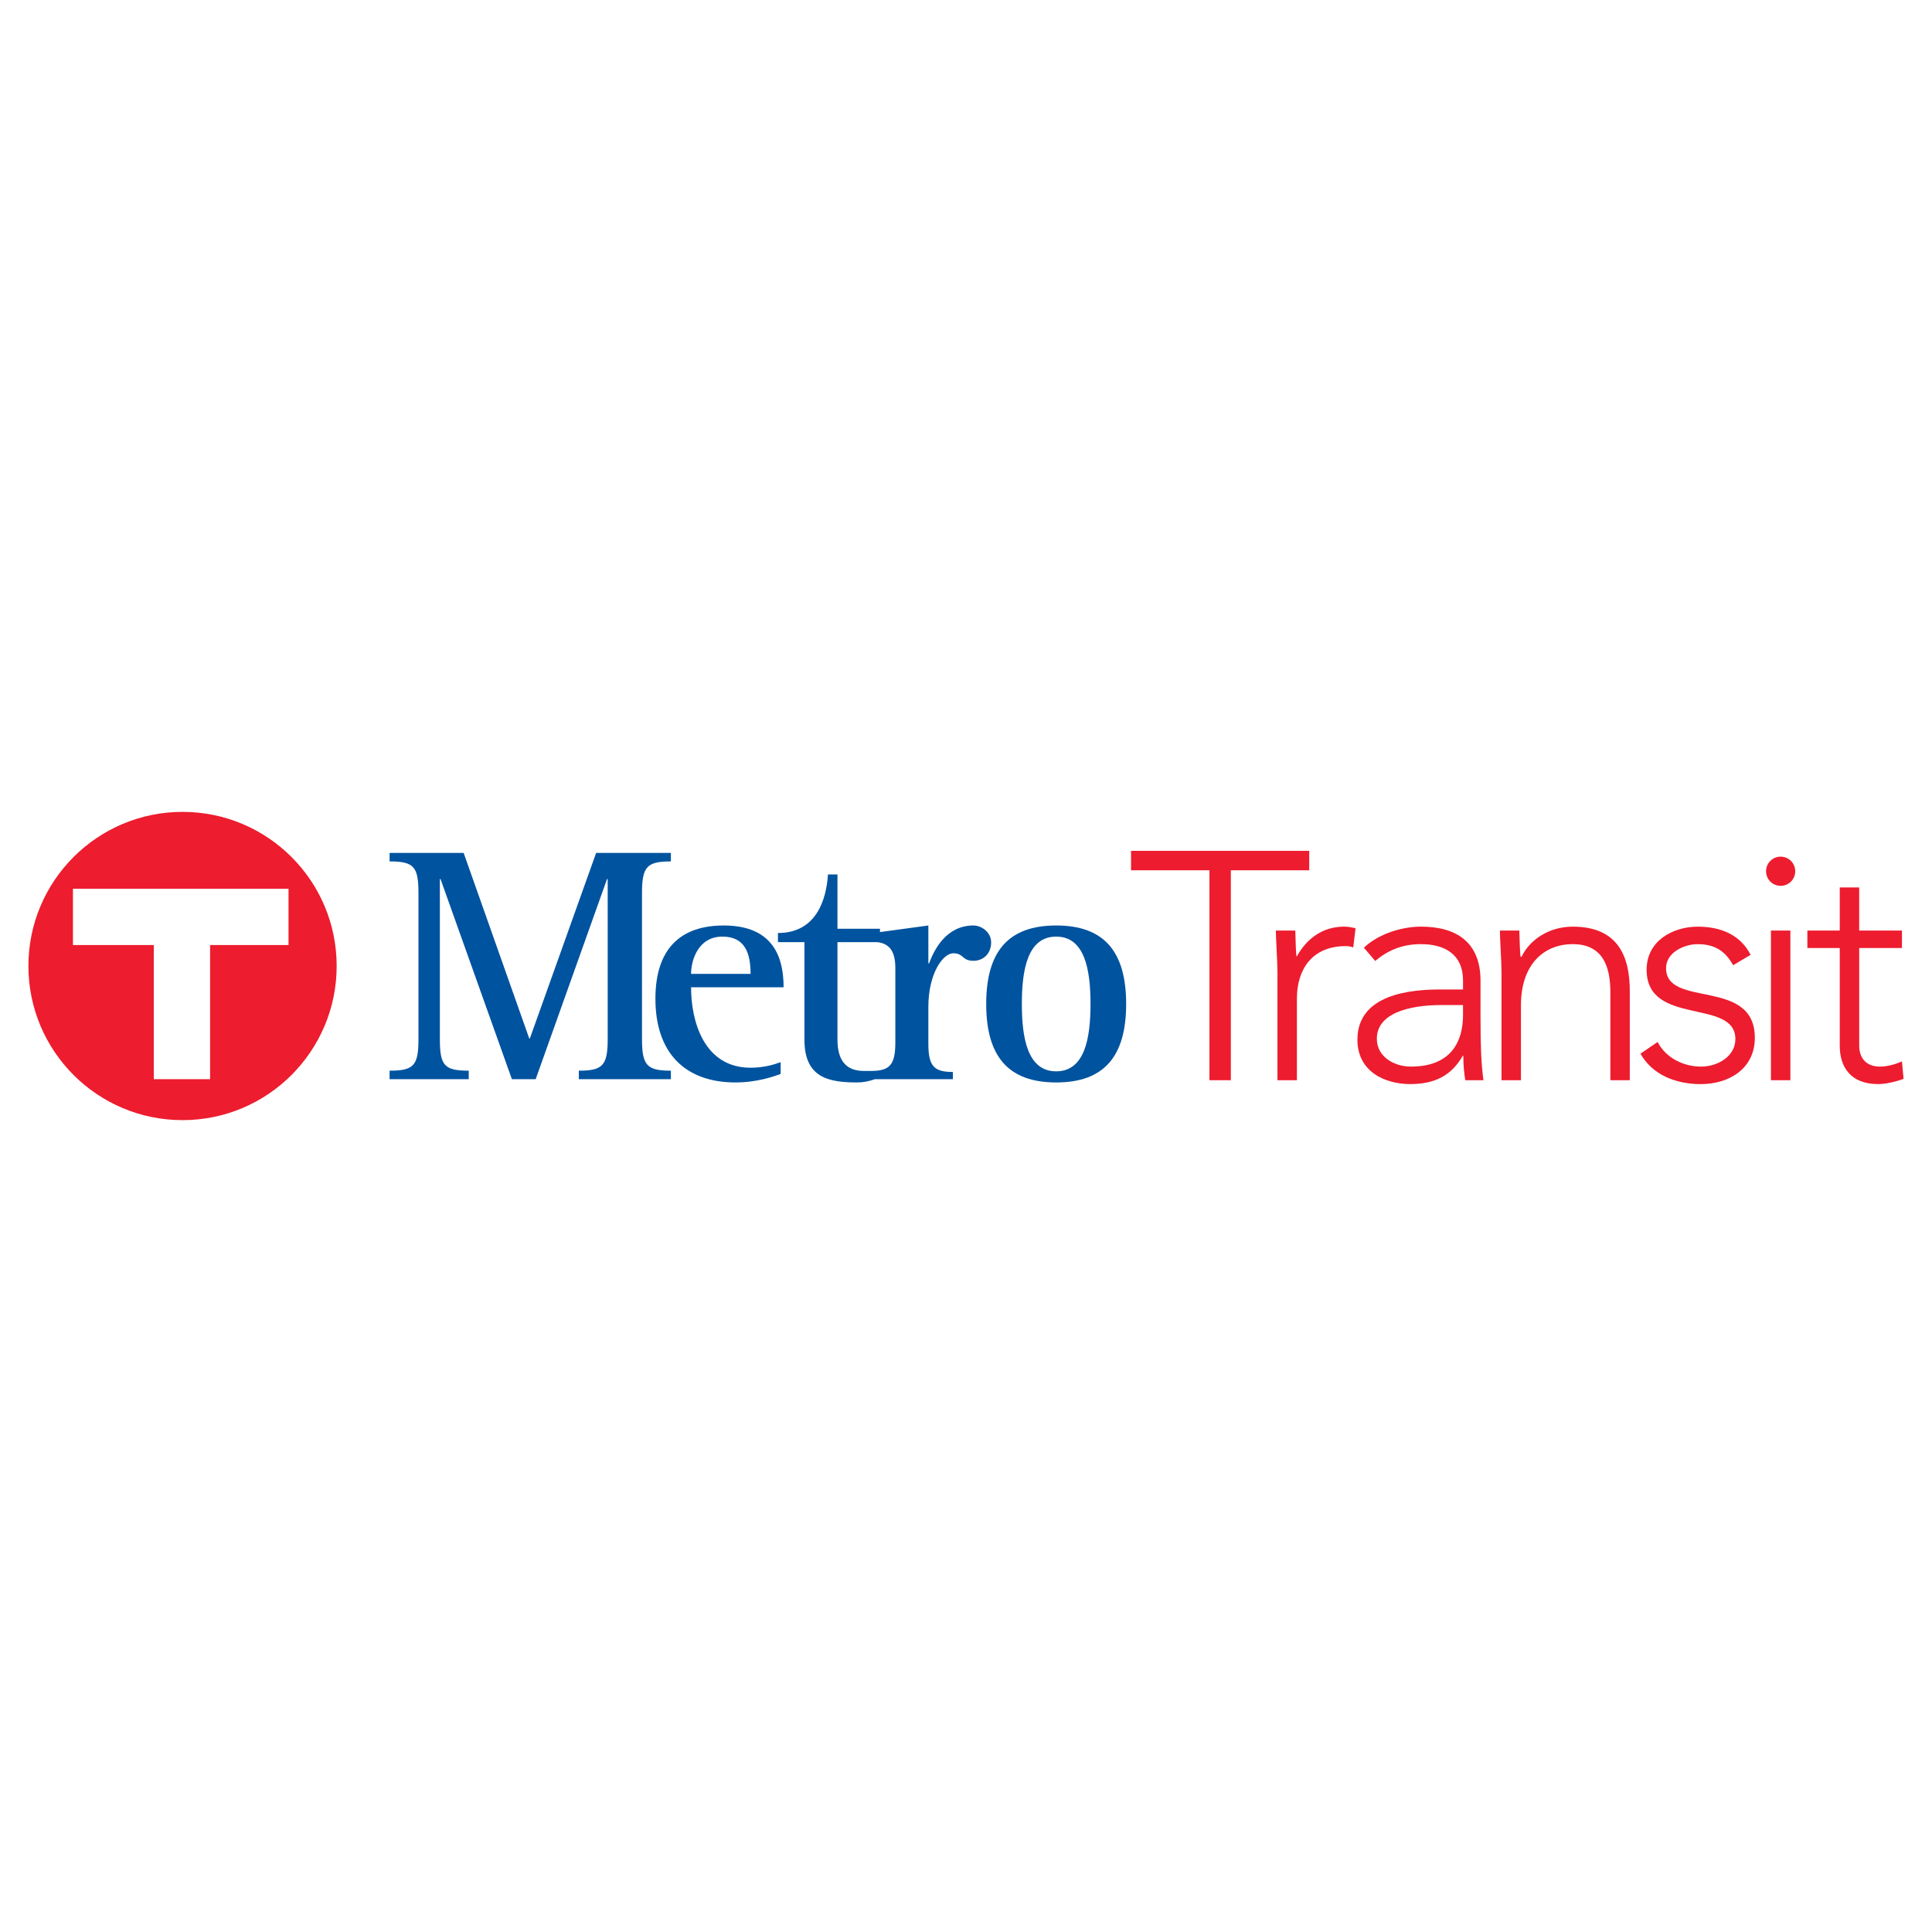<?xml version="1.0" encoding="utf-8"?>
<!-- Generator: Adobe Illustrator 13.0.0, SVG Export Plug-In . SVG Version: 6.00 Build 14948)  -->
<!DOCTYPE svg PUBLIC "-//W3C//DTD SVG 1.0//EN" "http://www.w3.org/TR/2001/REC-SVG-20010904/DTD/svg10.dtd">
<svg version="1.0" id="Layer_1" xmlns="http://www.w3.org/2000/svg" xmlns:xlink="http://www.w3.org/1999/xlink" x="0px" y="0px"
	 width="192.756px" height="192.756px" viewBox="0 0 192.756 192.756" enable-background="new 0 0 192.756 192.756"
	 xml:space="preserve">
<g>
	<polygon fill-rule="evenodd" clip-rule="evenodd" fill="#FFFFFF" points="0,0 192.756,0 192.756,192.756 0,192.756 0,0 	"/>
	<path fill-rule="evenodd" clip-rule="evenodd" fill="#ED1C2E" d="M18.212,81.001c-8.492,0-15.377,6.884-15.377,15.377
		c0,8.493,6.885,15.378,15.377,15.378c8.493,0,15.377-6.885,15.377-15.378C33.589,87.885,26.705,81.001,18.212,81.001L18.212,81.001
		z"/>
	<polygon fill-rule="evenodd" clip-rule="evenodd" fill="#FFFFFF" points="28.786,94.287 20.96,94.287 20.96,107.67 15.344,107.67 
		15.344,94.287 7.279,94.287 7.279,88.671 28.786,88.671 28.786,94.287 	"/>
	<path fill-rule="evenodd" clip-rule="evenodd" fill="#00539F" d="M64.052,103.67V89.096c0-2.644,0.509-3.152,2.881-3.152v-0.847
		h-7.457l-6.609,18.505H52.8l-6.541-18.505H38.87v0.847c2.407,0,2.881,0.508,2.881,3.152v14.574c0,2.645-0.474,3.152-2.881,3.152
		v0.848h7.897v-0.848c-2.44,0-2.881-0.508-2.881-3.152V87.706h0.067l7.118,19.964h2.373l7.118-19.964h0.068v15.964
		c0,2.645-0.508,3.152-2.881,3.152v0.848h9.185v-0.848C64.561,106.822,64.052,106.314,64.052,103.67L64.052,103.67z"/>
	<path fill-rule="evenodd" clip-rule="evenodd" fill="#00539F" d="M72.209,92.336c-4.372,0-6.818,2.381-6.818,7.308
		c0,5.414,2.969,8.352,7.993,8.352c2.186,0,3.882-0.621,4.502-0.85v-1.174c-0.62,0.229-1.664,0.555-3.001,0.555
		c-4.633,0-5.938-4.6-5.938-8.025h9.232C78.18,95.762,77.331,92.336,72.209,92.336L72.209,92.336z M68.947,97.164
		c0-1.272,0.652-3.719,3.132-3.719c2.251,0,2.806,1.664,2.806,3.719H68.947L68.947,97.164z"/>
	<path fill-rule="evenodd" clip-rule="evenodd" fill="#00539F" d="M97.125,92.336c-2.675,0-3.882,2.316-4.437,3.784h-0.065v-3.784
		l-4.828,0.658v-0.332h-4.241v-5.416h-0.946c-0.163,2.48-1.142,5.84-4.992,5.84V94h2.643v9.723c0,3.816,2.415,4.273,5.285,4.273
		c0.582,0,1.189-0.125,1.747-0.326h7.778v-0.719c-1.892,0-2.446-0.586-2.446-2.838v-3.654c0-3.359,1.468-5.35,2.479-5.35
		c1.077,0,0.848,0.75,2.022,0.75c0.947,0,1.762-0.685,1.762-1.827C98.887,92.956,97.875,92.336,97.125,92.336L97.125,92.336z
		 M89.328,103.996c0,2.252-0.555,2.852-2.447,2.852c-0.224,0-0.437,0-0.684,0c-1.696,0-2.643-0.939-2.643-3.125V94h4.004
		c0.981,0.134,1.77,0.669,1.77,2.563V103.996L89.328,103.996z"/>
	<path fill-rule="evenodd" clip-rule="evenodd" fill="#00539F" d="M105.375,92.336c-4.73,0-6.981,2.544-6.981,7.83
		c0,5.285,2.251,7.83,6.981,7.83s6.982-2.545,6.982-7.83C112.357,94.88,110.105,92.336,105.375,92.336L105.375,92.336z
		 M105.375,106.887c-2.838,0-3.425-3.264-3.425-6.721c0-3.458,0.587-6.721,3.425-6.721c2.839,0,3.426,3.262,3.426,6.721
		C108.801,103.623,108.214,106.887,105.375,106.887L105.375,106.887z"/>
	<polygon fill-rule="evenodd" clip-rule="evenodd" fill="#ED1C2E" points="120.667,86.828 112.845,86.828 112.845,84.889 
		130.622,84.889 130.622,86.828 122.8,86.828 122.8,107.773 120.667,107.773 120.667,86.828 	"/>
	<path fill-rule="evenodd" clip-rule="evenodd" fill="#ED1C2E" d="M127.453,97.041c0-1.098-0.161-3.425-0.161-4.201h1.939
		c0.032,1.099,0.064,2.327,0.129,2.618c0.97-1.745,2.521-3.006,4.751-3.006c0.388,0,0.743,0.064,1.132,0.162l-0.227,1.907
		c-0.291-0.097-0.55-0.129-0.743-0.129c-3.361,0-4.881,2.328-4.881,5.236v8.146h-1.939V97.041L127.453,97.041z"/>
	<path fill-rule="evenodd" clip-rule="evenodd" fill="#ED1C2E" d="M147.712,101.502c0,2.908,0.064,4.557,0.29,6.271h-1.81
		c-0.13-0.744-0.194-1.584-0.194-2.426h-0.064c-1.099,1.908-2.715,2.812-5.236,2.812c-2.553,0-5.268-1.26-5.268-4.428
		c0-4.557,5.333-5.01,8.273-5.01h2.263v-0.906c0-2.584-1.81-3.619-4.201-3.619c-1.745,0-3.232,0.549-4.558,1.681l-1.131-1.325
		c1.422-1.357,3.749-2.101,5.688-2.101c3.619,0,5.947,1.616,5.947,5.397V101.502L147.712,101.502z M143.833,100.273
		c-3.232,0-6.465,0.809-6.465,3.361c0,1.844,1.778,2.781,3.395,2.781c4.137,0,5.203-2.65,5.203-5.141v-1.002H143.833
		L143.833,100.273z"/>
	<path fill-rule="evenodd" clip-rule="evenodd" fill="#ED1C2E" d="M149.806,97.041c0-1.098-0.161-3.425-0.161-4.201h1.938
		c0.033,1.099,0.064,2.327,0.13,2.618h0.097c0.775-1.648,2.683-3.006,5.106-3.006c4.655,0,5.688,3.167,5.688,6.433v8.889h-1.938
		V98.98c0-2.424-0.679-4.783-3.75-4.783c-2.876,0-5.171,2.004-5.171,6.109v7.467h-1.939V97.041L149.806,97.041z"/>
	<path fill-rule="evenodd" clip-rule="evenodd" fill="#ED1C2E" d="M165.381,103.959c0.809,1.584,2.586,2.457,4.331,2.457
		c1.681,0,3.427-1.035,3.427-2.748c0-4.105-8.856-1.229-8.856-6.917c0-2.909,2.65-4.298,5.106-4.298
		c2.425,0,4.299,0.905,5.269,2.812l-1.745,1.035c-0.743-1.357-1.777-2.101-3.523-2.101c-1.39,0-3.167,0.841-3.167,2.392
		c0,4.04,8.856,0.905,8.856,6.95c0,3.07-2.554,4.621-5.398,4.621c-2.553,0-4.848-0.969-6.012-3.037L165.381,103.959L165.381,103.959
		z"/>
	<path fill-rule="evenodd" clip-rule="evenodd" fill="#ED1C2E" d="M176.687,92.84h1.939v14.934h-1.939V92.84L176.687,92.84z
		 M177.656,85.47c0.808,0,1.454,0.647,1.454,1.455c0,0.808-0.646,1.455-1.454,1.455c-0.809,0-1.455-0.646-1.455-1.455
		C176.201,86.117,176.848,85.47,177.656,85.47L177.656,85.47z"/>
	<path fill-rule="evenodd" clip-rule="evenodd" fill="#ED1C2E" d="M189.76,94.585h-4.267v9.729c0,1.324,0.775,2.102,2.068,2.102
		c0.744,0,1.52-0.227,2.198-0.518l0.161,1.744c-0.711,0.26-1.777,0.518-2.521,0.518c-2.78,0-3.847-1.713-3.847-3.846v-9.729h-3.231
		V92.84h3.231v-4.299h1.939v4.299h4.267V94.585L189.76,94.585z"/>
</g>
</svg>
